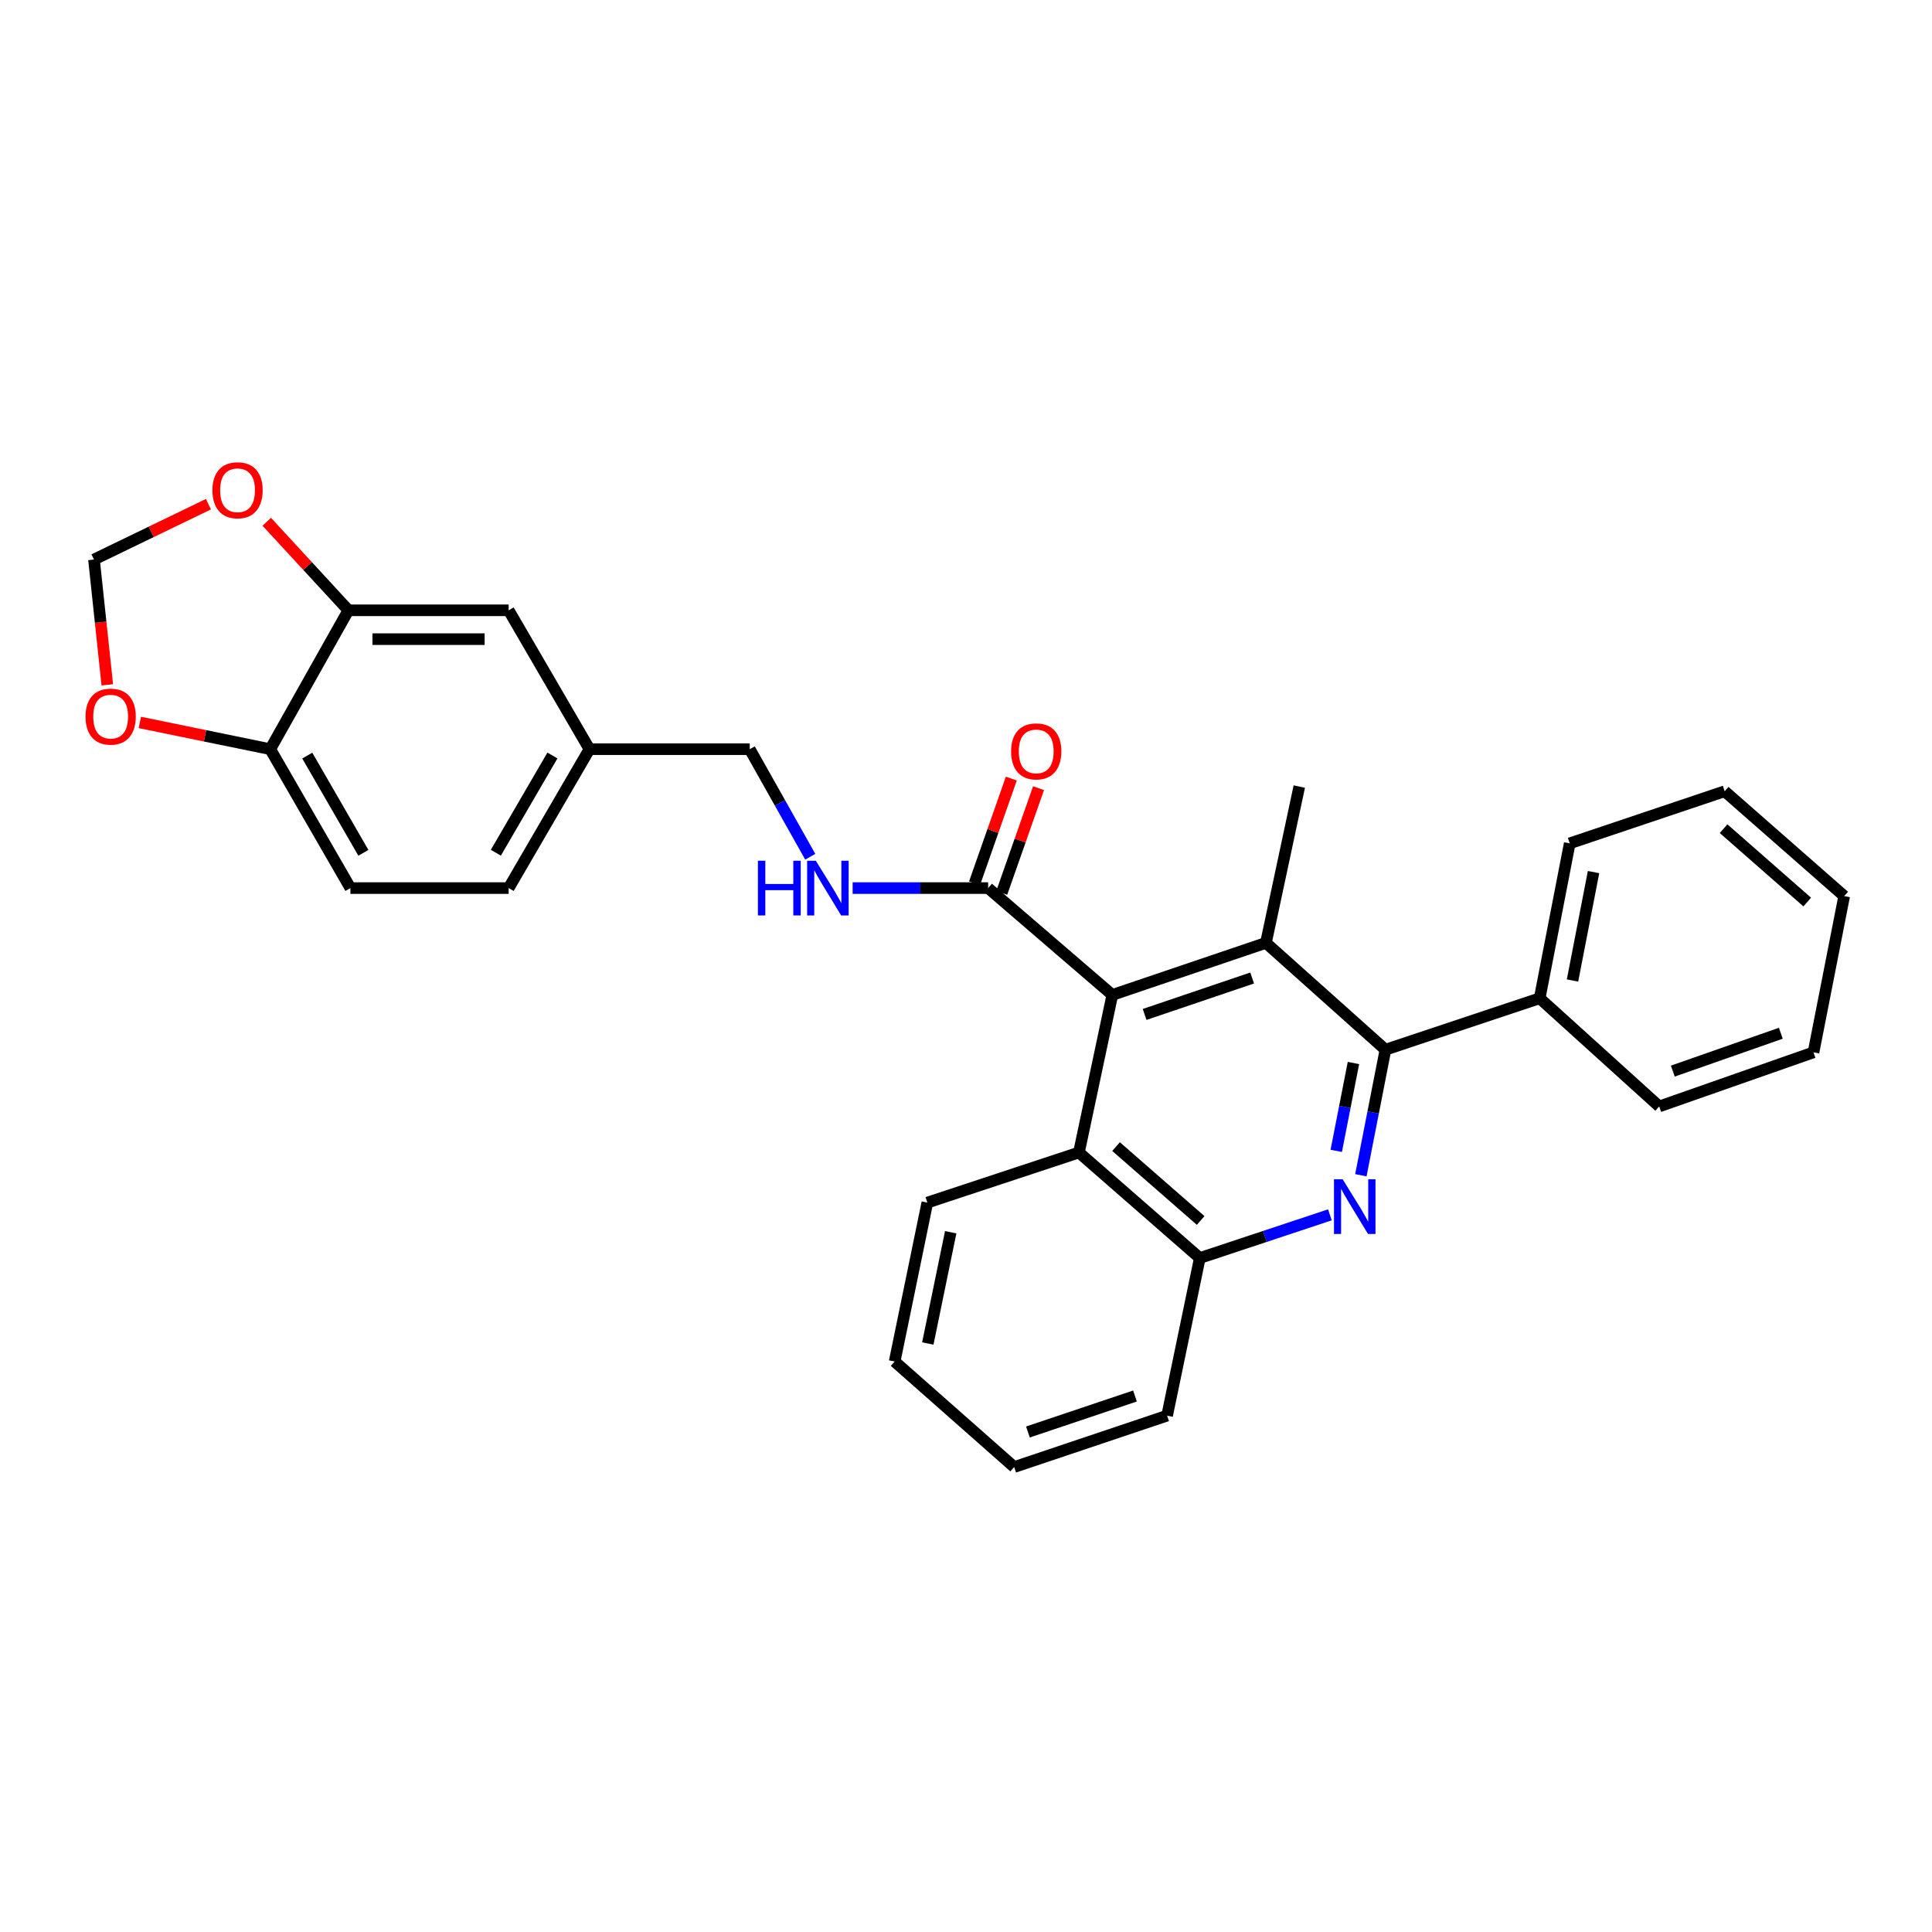 <?xml version='1.0' encoding='iso-8859-1'?>
<svg version='1.1' baseProfile='full'
              xmlns='http://www.w3.org/2000/svg'
                      xmlns:rdkit='http://www.rdkit.org/xml'
                      xmlns:xlink='http://www.w3.org/1999/xlink'
                  xml:space='preserve'
width='1000px' height='1000px' viewBox='0 0 1000 1000'>
<!-- END OF HEADER -->
<rect style='opacity:1.0;fill:#FFFFFF;stroke:none' width='1000' height='1000' x='0' y='0'> </rect>
<path class='bond-0' d='M 704.384,608.301 L 710.743,575.814' style='fill:none;fill-rule:evenodd;stroke:#0000FF;stroke-width:6px;stroke-linecap:butt;stroke-linejoin:miter;stroke-opacity:1' />
<path class='bond-0' d='M 710.743,575.814 L 717.103,543.327' style='fill:none;fill-rule:evenodd;stroke:#000000;stroke-width:6px;stroke-linecap:butt;stroke-linejoin:miter;stroke-opacity:1' />
<path class='bond-0' d='M 691.637,595.686 L 696.089,572.945' style='fill:none;fill-rule:evenodd;stroke:#0000FF;stroke-width:6px;stroke-linecap:butt;stroke-linejoin:miter;stroke-opacity:1' />
<path class='bond-0' d='M 696.089,572.945 L 700.54,550.204' style='fill:none;fill-rule:evenodd;stroke:#000000;stroke-width:6px;stroke-linecap:butt;stroke-linejoin:miter;stroke-opacity:1' />
<path class='bond-4' d='M 688.355,628.797 L 654.686,639.978' style='fill:none;fill-rule:evenodd;stroke:#0000FF;stroke-width:6px;stroke-linecap:butt;stroke-linejoin:miter;stroke-opacity:1' />
<path class='bond-4' d='M 654.686,639.978 L 621.017,651.16' style='fill:none;fill-rule:evenodd;stroke:#000000;stroke-width:6px;stroke-linecap:butt;stroke-linejoin:miter;stroke-opacity:1' />
<path class='bond-1' d='M 717.103,543.327 L 655.247,488.025' style='fill:none;fill-rule:evenodd;stroke:#000000;stroke-width:6px;stroke-linecap:butt;stroke-linejoin:miter;stroke-opacity:1' />
<path class='bond-12' d='M 717.103,543.327 L 796.936,516.696' style='fill:none;fill-rule:evenodd;stroke:#000000;stroke-width:6px;stroke-linecap:butt;stroke-linejoin:miter;stroke-opacity:1' />
<path class='bond-18' d='M 655.247,488.025 L 672.511,407.13' style='fill:none;fill-rule:evenodd;stroke:#000000;stroke-width:6px;stroke-linecap:butt;stroke-linejoin:miter;stroke-opacity:1' />
<path class='bond-29' d='M 655.247,488.025 L 575.737,514.971' style='fill:none;fill-rule:evenodd;stroke:#000000;stroke-width:6px;stroke-linecap:butt;stroke-linejoin:miter;stroke-opacity:1' />
<path class='bond-29' d='M 648.113,506.21 L 592.457,525.072' style='fill:none;fill-rule:evenodd;stroke:#000000;stroke-width:6px;stroke-linecap:butt;stroke-linejoin:miter;stroke-opacity:1' />
<path class='bond-2' d='M 575.737,514.971 L 558.456,596.53' style='fill:none;fill-rule:evenodd;stroke:#000000;stroke-width:6px;stroke-linecap:butt;stroke-linejoin:miter;stroke-opacity:1' />
<path class='bond-3' d='M 575.737,514.971 L 511.459,459.669' style='fill:none;fill-rule:evenodd;stroke:#000000;stroke-width:6px;stroke-linecap:butt;stroke-linejoin:miter;stroke-opacity:1' />
<path class='bond-7' d='M 511.459,459.669 L 476.394,459.669' style='fill:none;fill-rule:evenodd;stroke:#000000;stroke-width:6px;stroke-linecap:butt;stroke-linejoin:miter;stroke-opacity:1' />
<path class='bond-7' d='M 476.394,459.669 L 441.328,459.669' style='fill:none;fill-rule:evenodd;stroke:#0000FF;stroke-width:6px;stroke-linecap:butt;stroke-linejoin:miter;stroke-opacity:1' />
<path class='bond-14' d='M 518.503,462.144 L 528.025,435.042' style='fill:none;fill-rule:evenodd;stroke:#000000;stroke-width:6px;stroke-linecap:butt;stroke-linejoin:miter;stroke-opacity:1' />
<path class='bond-14' d='M 528.025,435.042 L 537.547,407.941' style='fill:none;fill-rule:evenodd;stroke:#FF0000;stroke-width:6px;stroke-linecap:butt;stroke-linejoin:miter;stroke-opacity:1' />
<path class='bond-14' d='M 504.415,457.194 L 513.936,430.092' style='fill:none;fill-rule:evenodd;stroke:#000000;stroke-width:6px;stroke-linecap:butt;stroke-linejoin:miter;stroke-opacity:1' />
<path class='bond-14' d='M 513.936,430.092 L 523.458,402.991' style='fill:none;fill-rule:evenodd;stroke:#FF0000;stroke-width:6px;stroke-linecap:butt;stroke-linejoin:miter;stroke-opacity:1' />
<path class='bond-5' d='M 621.017,651.16 L 558.456,596.53' style='fill:none;fill-rule:evenodd;stroke:#000000;stroke-width:6px;stroke-linecap:butt;stroke-linejoin:miter;stroke-opacity:1' />
<path class='bond-5' d='M 621.455,631.717 L 577.663,593.476' style='fill:none;fill-rule:evenodd;stroke:#000000;stroke-width:6px;stroke-linecap:butt;stroke-linejoin:miter;stroke-opacity:1' />
<path class='bond-21' d='M 621.017,651.16 L 604.093,732.735' style='fill:none;fill-rule:evenodd;stroke:#000000;stroke-width:6px;stroke-linecap:butt;stroke-linejoin:miter;stroke-opacity:1' />
<path class='bond-20' d='M 558.456,596.53 L 479.992,622.463' style='fill:none;fill-rule:evenodd;stroke:#000000;stroke-width:6px;stroke-linecap:butt;stroke-linejoin:miter;stroke-opacity:1' />
<path class='bond-6' d='M 180.337,315.889 L 263.281,315.889' style='fill:none;fill-rule:evenodd;stroke:#000000;stroke-width:6px;stroke-linecap:butt;stroke-linejoin:miter;stroke-opacity:1' />
<path class='bond-6' d='M 192.778,330.822 L 250.839,330.822' style='fill:none;fill-rule:evenodd;stroke:#000000;stroke-width:6px;stroke-linecap:butt;stroke-linejoin:miter;stroke-opacity:1' />
<path class='bond-9' d='M 180.337,315.889 L 159.202,292.977' style='fill:none;fill-rule:evenodd;stroke:#000000;stroke-width:6px;stroke-linecap:butt;stroke-linejoin:miter;stroke-opacity:1' />
<path class='bond-9' d='M 159.202,292.977 L 138.068,270.065' style='fill:none;fill-rule:evenodd;stroke:#FF0000;stroke-width:6px;stroke-linecap:butt;stroke-linejoin:miter;stroke-opacity:1' />
<path class='bond-32' d='M 180.337,315.889 L 139.885,387.775' style='fill:none;fill-rule:evenodd;stroke:#000000;stroke-width:6px;stroke-linecap:butt;stroke-linejoin:miter;stroke-opacity:1' />
<path class='bond-17' d='M 419.387,443.447 L 403.725,415.611' style='fill:none;fill-rule:evenodd;stroke:#0000FF;stroke-width:6px;stroke-linecap:butt;stroke-linejoin:miter;stroke-opacity:1' />
<path class='bond-17' d='M 403.725,415.611 L 388.063,387.775' style='fill:none;fill-rule:evenodd;stroke:#000000;stroke-width:6px;stroke-linecap:butt;stroke-linejoin:miter;stroke-opacity:1' />
<path class='bond-8' d='M 139.885,387.775 L 181.374,459.669' style='fill:none;fill-rule:evenodd;stroke:#000000;stroke-width:6px;stroke-linecap:butt;stroke-linejoin:miter;stroke-opacity:1' />
<path class='bond-8' d='M 159.042,391.095 L 188.084,441.421' style='fill:none;fill-rule:evenodd;stroke:#000000;stroke-width:6px;stroke-linecap:butt;stroke-linejoin:miter;stroke-opacity:1' />
<path class='bond-10' d='M 139.885,387.775 L 106.133,380.854' style='fill:none;fill-rule:evenodd;stroke:#000000;stroke-width:6px;stroke-linecap:butt;stroke-linejoin:miter;stroke-opacity:1' />
<path class='bond-10' d='M 106.133,380.854 L 72.38,373.932' style='fill:none;fill-rule:evenodd;stroke:#FF0000;stroke-width:6px;stroke-linecap:butt;stroke-linejoin:miter;stroke-opacity:1' />
<path class='bond-11' d='M 107.889,260.962 L 78.267,275.289' style='fill:none;fill-rule:evenodd;stroke:#FF0000;stroke-width:6px;stroke-linecap:butt;stroke-linejoin:miter;stroke-opacity:1' />
<path class='bond-11' d='M 78.267,275.289 L 48.644,289.615' style='fill:none;fill-rule:evenodd;stroke:#000000;stroke-width:6px;stroke-linecap:butt;stroke-linejoin:miter;stroke-opacity:1' />
<path class='bond-33' d='M 55.534,354.472 L 52.089,322.044' style='fill:none;fill-rule:evenodd;stroke:#FF0000;stroke-width:6px;stroke-linecap:butt;stroke-linejoin:miter;stroke-opacity:1' />
<path class='bond-33' d='M 52.089,322.044 L 48.644,289.615' style='fill:none;fill-rule:evenodd;stroke:#000000;stroke-width:6px;stroke-linecap:butt;stroke-linejoin:miter;stroke-opacity:1' />
<path class='bond-22' d='M 796.936,516.696 L 812.491,436.515' style='fill:none;fill-rule:evenodd;stroke:#000000;stroke-width:6px;stroke-linecap:butt;stroke-linejoin:miter;stroke-opacity:1' />
<path class='bond-22' d='M 813.929,507.513 L 824.818,451.386' style='fill:none;fill-rule:evenodd;stroke:#000000;stroke-width:6px;stroke-linecap:butt;stroke-linejoin:miter;stroke-opacity:1' />
<path class='bond-23' d='M 796.936,516.696 L 858.817,572.695' style='fill:none;fill-rule:evenodd;stroke:#000000;stroke-width:6px;stroke-linecap:butt;stroke-linejoin:miter;stroke-opacity:1' />
<path class='bond-13' d='M 263.281,315.889 L 305.11,387.775' style='fill:none;fill-rule:evenodd;stroke:#000000;stroke-width:6px;stroke-linecap:butt;stroke-linejoin:miter;stroke-opacity:1' />
<path class='bond-15' d='M 181.374,459.669 L 263.281,459.669' style='fill:none;fill-rule:evenodd;stroke:#000000;stroke-width:6px;stroke-linecap:butt;stroke-linejoin:miter;stroke-opacity:1' />
<path class='bond-16' d='M 305.11,387.775 L 388.063,387.775' style='fill:none;fill-rule:evenodd;stroke:#000000;stroke-width:6px;stroke-linecap:butt;stroke-linejoin:miter;stroke-opacity:1' />
<path class='bond-19' d='M 305.11,387.775 L 263.281,459.669' style='fill:none;fill-rule:evenodd;stroke:#000000;stroke-width:6px;stroke-linecap:butt;stroke-linejoin:miter;stroke-opacity:1' />
<path class='bond-19' d='M 285.928,391.049 L 256.648,441.375' style='fill:none;fill-rule:evenodd;stroke:#000000;stroke-width:6px;stroke-linecap:butt;stroke-linejoin:miter;stroke-opacity:1' />
<path class='bond-30' d='M 479.992,622.463 L 463.068,704.719' style='fill:none;fill-rule:evenodd;stroke:#000000;stroke-width:6px;stroke-linecap:butt;stroke-linejoin:miter;stroke-opacity:1' />
<path class='bond-30' d='M 492.08,637.811 L 480.233,695.39' style='fill:none;fill-rule:evenodd;stroke:#000000;stroke-width:6px;stroke-linecap:butt;stroke-linejoin:miter;stroke-opacity:1' />
<path class='bond-25' d='M 604.093,732.735 L 524.94,759.341' style='fill:none;fill-rule:evenodd;stroke:#000000;stroke-width:6px;stroke-linecap:butt;stroke-linejoin:miter;stroke-opacity:1' />
<path class='bond-25' d='M 587.462,722.571 L 532.055,741.195' style='fill:none;fill-rule:evenodd;stroke:#000000;stroke-width:6px;stroke-linecap:butt;stroke-linejoin:miter;stroke-opacity:1' />
<path class='bond-27' d='M 812.491,436.515 L 892.69,409.552' style='fill:none;fill-rule:evenodd;stroke:#000000;stroke-width:6px;stroke-linecap:butt;stroke-linejoin:miter;stroke-opacity:1' />
<path class='bond-26' d='M 858.817,572.695 L 938.667,544.696' style='fill:none;fill-rule:evenodd;stroke:#000000;stroke-width:6px;stroke-linecap:butt;stroke-linejoin:miter;stroke-opacity:1' />
<path class='bond-26' d='M 865.853,554.403 L 921.748,534.804' style='fill:none;fill-rule:evenodd;stroke:#000000;stroke-width:6px;stroke-linecap:butt;stroke-linejoin:miter;stroke-opacity:1' />
<path class='bond-24' d='M 463.068,704.719 L 524.94,759.341' style='fill:none;fill-rule:evenodd;stroke:#000000;stroke-width:6px;stroke-linecap:butt;stroke-linejoin:miter;stroke-opacity:1' />
<path class='bond-31' d='M 938.667,544.696 L 954.545,463.817' style='fill:none;fill-rule:evenodd;stroke:#000000;stroke-width:6px;stroke-linecap:butt;stroke-linejoin:miter;stroke-opacity:1' />
<path class='bond-28' d='M 892.69,409.552 L 954.545,463.817' style='fill:none;fill-rule:evenodd;stroke:#000000;stroke-width:6px;stroke-linecap:butt;stroke-linejoin:miter;stroke-opacity:1' />
<path class='bond-28' d='M 892.12,428.917 L 935.419,466.903' style='fill:none;fill-rule:evenodd;stroke:#000000;stroke-width:6px;stroke-linecap:butt;stroke-linejoin:miter;stroke-opacity:1' />
<path  class='atom-0' d='M 694.947 610.369
L 704.227 625.369
Q 705.147 626.849, 706.627 629.529
Q 708.107 632.209, 708.187 632.369
L 708.187 610.369
L 711.947 610.369
L 711.947 638.689
L 708.067 638.689
L 698.107 622.289
Q 696.947 620.369, 695.707 618.169
Q 694.507 615.969, 694.147 615.289
L 694.147 638.689
L 690.467 638.689
L 690.467 610.369
L 694.947 610.369
' fill='#0000FF'/>
<path  class='atom-8' d='M 392.294 445.509
L 396.134 445.509
L 396.134 457.549
L 410.614 457.549
L 410.614 445.509
L 414.454 445.509
L 414.454 473.829
L 410.614 473.829
L 410.614 460.749
L 396.134 460.749
L 396.134 473.829
L 392.294 473.829
L 392.294 445.509
' fill='#0000FF'/>
<path  class='atom-8' d='M 422.254 445.509
L 431.534 460.509
Q 432.454 461.989, 433.934 464.669
Q 435.414 467.349, 435.494 467.509
L 435.494 445.509
L 439.254 445.509
L 439.254 473.829
L 435.374 473.829
L 425.414 457.429
Q 424.254 455.509, 423.014 453.309
Q 421.814 451.109, 421.454 450.429
L 421.454 473.829
L 417.774 473.829
L 417.774 445.509
L 422.254 445.509
' fill='#0000FF'/>
<path  class='atom-10' d='M 109.952 253.757
Q 109.952 246.957, 113.312 243.157
Q 116.672 239.357, 122.952 239.357
Q 129.232 239.357, 132.592 243.157
Q 135.952 246.957, 135.952 253.757
Q 135.952 260.637, 132.552 264.557
Q 129.152 268.437, 122.952 268.437
Q 116.712 268.437, 113.312 264.557
Q 109.952 260.677, 109.952 253.757
M 122.952 265.237
Q 127.272 265.237, 129.592 262.357
Q 131.952 259.437, 131.952 253.757
Q 131.952 248.197, 129.592 245.397
Q 127.272 242.557, 122.952 242.557
Q 118.632 242.557, 116.272 245.357
Q 113.952 248.157, 113.952 253.757
Q 113.952 259.477, 116.272 262.357
Q 118.632 265.237, 122.952 265.237
' fill='#FF0000'/>
<path  class='atom-11' d='M 44.272 370.914
Q 44.272 364.114, 47.632 360.314
Q 50.992 356.514, 57.272 356.514
Q 63.552 356.514, 66.912 360.314
Q 70.272 364.114, 70.272 370.914
Q 70.272 377.794, 66.872 381.714
Q 63.472 385.594, 57.272 385.594
Q 51.032 385.594, 47.632 381.714
Q 44.272 377.834, 44.272 370.914
M 57.272 382.394
Q 61.592 382.394, 63.912 379.514
Q 66.272 376.594, 66.272 370.914
Q 66.272 365.354, 63.912 362.554
Q 61.592 359.714, 57.272 359.714
Q 52.952 359.714, 50.592 362.514
Q 48.272 365.314, 48.272 370.914
Q 48.272 376.634, 50.592 379.514
Q 52.952 382.394, 57.272 382.394
' fill='#FF0000'/>
<path  class='atom-15' d='M 523.347 388.909
Q 523.347 382.109, 526.707 378.309
Q 530.067 374.509, 536.347 374.509
Q 542.627 374.509, 545.987 378.309
Q 549.347 382.109, 549.347 388.909
Q 549.347 395.789, 545.947 399.709
Q 542.547 403.589, 536.347 403.589
Q 530.107 403.589, 526.707 399.709
Q 523.347 395.829, 523.347 388.909
M 536.347 400.389
Q 540.667 400.389, 542.987 397.509
Q 545.347 394.589, 545.347 388.909
Q 545.347 383.349, 542.987 380.549
Q 540.667 377.709, 536.347 377.709
Q 532.027 377.709, 529.667 380.509
Q 527.347 383.309, 527.347 388.909
Q 527.347 394.629, 529.667 397.509
Q 532.027 400.389, 536.347 400.389
' fill='#FF0000'/>
</svg>
